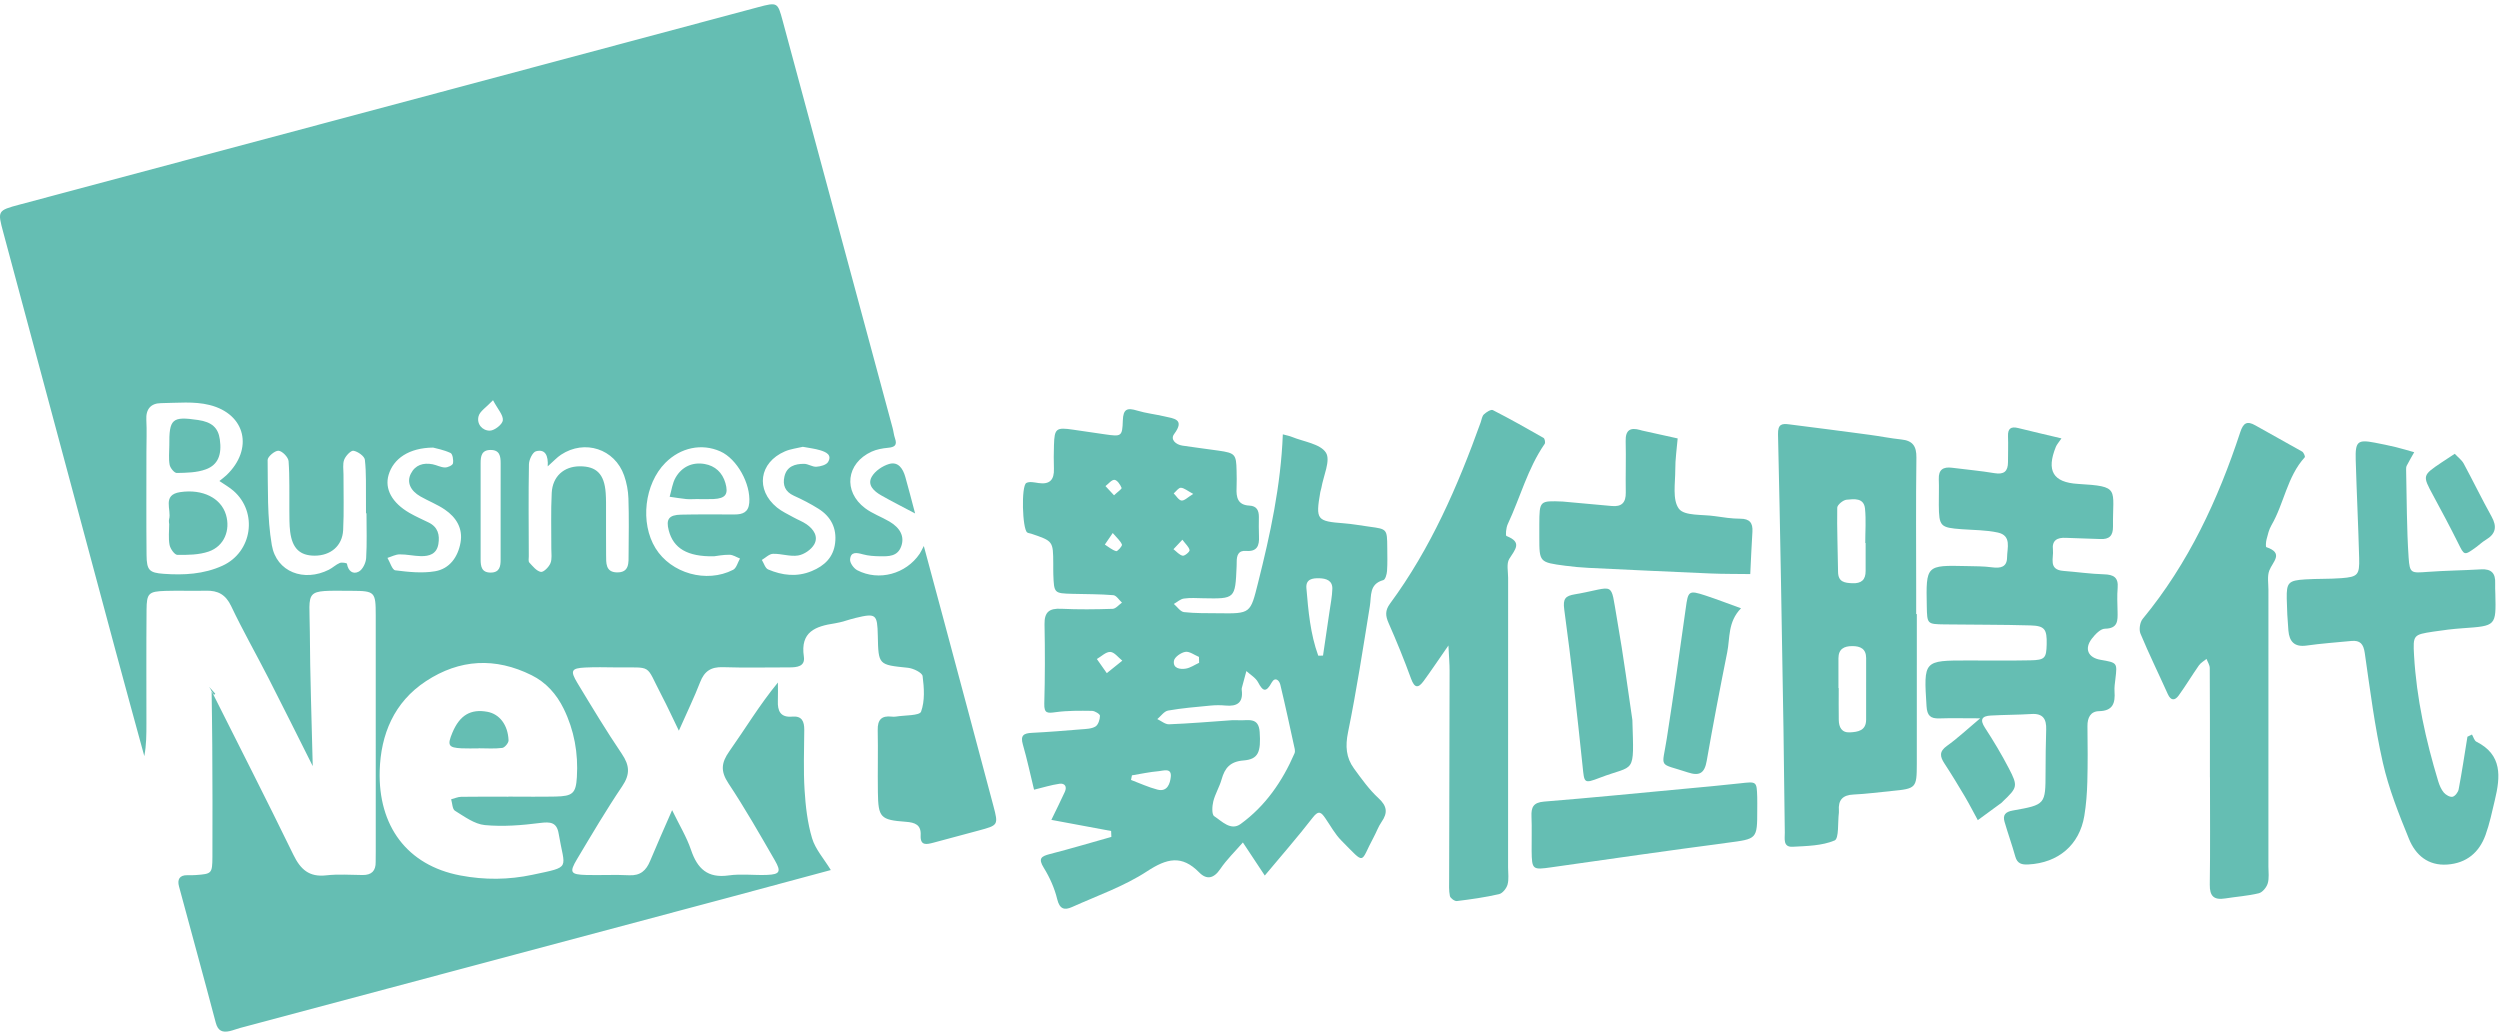 <?xml version="1.0" encoding="UTF-8" standalone="no"?>
<svg width="116px" height="48px" viewBox="0 0 116 48" version="1.1" xmlns="http://www.w3.org/2000/svg" xmlns:xlink="http://www.w3.org/1999/xlink">
    <!-- Generator: Sketch 3.6.1 (26313) - http://www.bohemiancoding.com/sketch -->
    <title>logo_bussinessNext</title>
    <desc>Created with Sketch.</desc>
    <defs></defs>
    <g id="Page-1" stroke="none" stroke-width="1" fill="none" fill-rule="evenodd">
        <g id="Home_v130_s1" transform="translate(-301, -2768)" fill="#65BEB3">
            <g id="feedback" transform="translate(0, 2060)">
                <g id="logos" transform="translate(301, 707)">
                    <g id="logo_bussinessNext" transform="translate(0, 1)">
                        <path d="M22.876,18.57 C22.555,18.909 22.271,19.077 22.207,19.307 C22.105,19.676 22.384,19.988 22.733,19.982 C22.948,19.978 23.315,19.689 23.332,19.501 C23.355,19.258 23.098,18.989 22.876,18.57 L22.876,18.57 Z M23.229,23.773 C23.229,23.011 23.227,22.249 23.23,21.487 C23.23,21.162 23.183,20.878 22.766,20.878 C22.349,20.878 22.301,21.161 22.301,21.486 C22.303,22.977 22.303,24.468 22.301,25.959 C22.301,26.284 22.348,26.568 22.765,26.568 C23.182,26.568 23.23,26.285 23.229,25.96 C23.227,25.231 23.229,24.502 23.229,23.773 L23.229,23.773 Z M37.252,20.732 C36.988,20.797 36.686,20.829 36.42,20.944 C35.222,21.462 35.044,22.727 36.053,23.549 C36.28,23.734 36.557,23.859 36.816,24.004 C37.017,24.117 37.239,24.198 37.428,24.329 C37.751,24.554 37.983,24.896 37.781,25.257 C37.644,25.5 37.313,25.728 37.037,25.774 C36.663,25.837 36.257,25.685 35.866,25.697 C35.691,25.702 35.522,25.881 35.35,25.981 C35.445,26.133 35.505,26.364 35.64,26.422 C36.296,26.701 36.973,26.784 37.662,26.499 C38.257,26.254 38.669,25.86 38.749,25.202 C38.834,24.51 38.556,23.968 37.972,23.603 C37.609,23.376 37.225,23.177 36.834,23.001 C36.43,22.817 36.308,22.51 36.397,22.113 C36.504,21.636 36.891,21.521 37.308,21.522 C37.499,21.522 37.693,21.669 37.88,21.657 C38.07,21.645 38.342,21.573 38.423,21.436 C38.622,21.099 38.316,20.972 38.062,20.893 C37.812,20.816 37.548,20.789 37.252,20.732 L37.252,20.732 Z M20.097,20.768 C18.979,20.777 18.253,21.28 18.031,22.035 C17.839,22.685 18.186,23.33 19.002,23.801 C19.288,23.966 19.593,24.099 19.891,24.245 C20.319,24.455 20.412,24.817 20.34,25.247 C20.263,25.708 19.919,25.813 19.529,25.805 C19.199,25.799 18.871,25.719 18.542,25.723 C18.354,25.725 18.166,25.828 17.978,25.886 C18.098,26.088 18.198,26.445 18.341,26.463 C18.95,26.54 19.587,26.608 20.185,26.507 C20.863,26.392 21.249,25.845 21.368,25.178 C21.487,24.519 21.17,24.007 20.645,23.648 C20.293,23.406 19.884,23.25 19.511,23.037 C19.038,22.767 18.863,22.373 19.063,21.979 C19.269,21.571 19.64,21.46 20.071,21.542 C20.266,21.58 20.453,21.687 20.646,21.691 C20.775,21.694 20.999,21.591 21.017,21.502 C21.048,21.347 21.002,21.062 20.903,21.017 C20.58,20.868 20.219,20.803 20.097,20.768 L20.097,20.768 Z M33.131,25.812 C31.885,25.836 31.246,25.437 31.03,24.612 C30.894,24.093 31.034,23.892 31.598,23.88 C32.428,23.861 33.258,23.871 34.088,23.871 C34.46,23.871 34.729,23.771 34.766,23.331 C34.839,22.451 34.199,21.292 33.426,20.946 C32.563,20.559 31.58,20.763 30.872,21.476 C29.9,22.455 29.692,24.262 30.416,25.437 C31.135,26.603 32.778,27.075 34.017,26.439 C34.172,26.36 34.232,26.095 34.336,25.916 C34.174,25.854 34.013,25.743 33.85,25.741 C33.554,25.737 33.257,25.798 33.131,25.812 L33.131,25.812 Z M25.414,21.639 C25.447,21.134 25.296,20.823 24.869,20.939 C24.713,20.981 24.547,21.33 24.543,21.541 C24.517,22.964 24.532,24.388 24.536,25.812 C24.536,25.911 24.508,26.046 24.56,26.102 C24.719,26.273 24.894,26.497 25.095,26.536 C25.219,26.56 25.467,26.312 25.54,26.136 C25.623,25.936 25.58,25.68 25.581,25.449 C25.586,24.588 25.555,23.726 25.6,22.867 C25.64,22.105 26.163,21.645 26.886,21.637 C27.674,21.628 28.041,21.993 28.104,22.871 C28.126,23.167 28.119,23.466 28.12,23.764 C28.122,24.426 28.117,25.088 28.123,25.75 C28.127,26.114 28.091,26.544 28.617,26.559 C29.214,26.576 29.164,26.104 29.167,25.709 C29.173,24.848 29.188,23.987 29.159,23.127 C29.147,22.77 29.078,22.4 28.959,22.063 C28.524,20.828 27.131,20.375 26.033,21.098 C25.843,21.223 25.686,21.399 25.414,21.639 L25.414,21.639 Z M17.005,23.814 L16.982,23.814 C16.982,23.615 16.984,23.416 16.981,23.217 C16.973,22.588 17.001,21.955 16.93,21.333 C16.911,21.166 16.605,20.951 16.403,20.915 C16.282,20.893 16.041,21.149 15.972,21.326 C15.892,21.529 15.939,21.783 15.938,22.015 C15.934,22.876 15.966,23.739 15.922,24.599 C15.884,25.334 15.336,25.785 14.597,25.783 C13.918,25.782 13.562,25.447 13.464,24.675 C13.423,24.348 13.429,24.014 13.426,23.683 C13.417,22.921 13.446,22.156 13.39,21.398 C13.376,21.214 13.096,20.926 12.923,20.914 C12.757,20.903 12.416,21.191 12.418,21.343 C12.437,22.662 12.391,24.002 12.612,25.293 C12.827,26.547 14.111,27.016 15.262,26.434 C15.438,26.345 15.585,26.197 15.765,26.122 C15.86,26.082 16.093,26.124 16.098,26.156 C16.153,26.494 16.375,26.669 16.648,26.523 C16.827,26.427 16.975,26.121 16.989,25.9 C17.032,25.207 17.005,24.509 17.005,23.814 L17.005,23.814 Z M10.18,22.319 C10.306,22.216 10.414,22.139 10.509,22.048 C11.769,20.842 11.41,19.215 9.725,18.792 C9.01,18.612 8.223,18.697 7.469,18.706 C6.999,18.712 6.763,18.982 6.79,19.483 C6.817,19.979 6.794,20.478 6.794,20.976 C6.794,22.568 6.784,24.161 6.8,25.753 C6.808,26.457 6.922,26.576 7.592,26.625 C8.526,26.693 9.454,26.645 10.323,26.249 C11.703,25.621 11.976,23.775 10.837,22.777 C10.643,22.607 10.413,22.479 10.18,22.319 L10.18,22.319 Z M23.586,36.967 L23.586,36.963 C24.315,36.963 25.044,36.975 25.774,36.96 C26.569,36.944 26.722,36.815 26.767,36.059 C26.835,34.952 26.645,33.882 26.154,32.882 C25.825,32.213 25.343,31.665 24.667,31.33 C22.985,30.494 21.332,30.576 19.765,31.606 C18.283,32.579 17.666,34.078 17.618,35.76 C17.544,38.319 18.884,40.151 21.358,40.621 C22.488,40.836 23.602,40.825 24.71,40.589 C26.541,40.199 26.201,40.355 25.921,38.676 C25.834,38.153 25.539,38.124 25.058,38.186 C24.211,38.294 23.341,38.364 22.496,38.284 C22.014,38.238 21.548,37.888 21.11,37.619 C20.988,37.545 20.989,37.27 20.933,37.088 C21.088,37.047 21.243,36.975 21.398,36.972 C22.127,36.96 22.856,36.967 23.586,36.967 L23.586,36.967 Z M9.794,32.02 C11.071,34.565 12.366,37.1 13.612,39.66 C13.943,40.341 14.343,40.706 15.137,40.616 C15.694,40.553 16.265,40.596 16.829,40.601 C17.244,40.604 17.439,40.405 17.431,39.994 C17.428,39.828 17.435,39.662 17.435,39.496 C17.435,35.846 17.437,32.195 17.434,28.545 C17.433,27.461 17.397,27.419 16.32,27.414 C14.051,27.404 14.367,27.303 14.376,29.308 C14.385,31.361 14.462,33.414 14.511,35.548 C13.812,34.157 13.147,32.814 12.464,31.479 C11.891,30.358 11.267,29.262 10.727,28.125 C10.472,27.587 10.113,27.395 9.558,27.409 C8.928,27.426 8.296,27.397 7.666,27.418 C6.896,27.444 6.806,27.527 6.8,28.296 C6.785,30.055 6.794,31.814 6.794,33.573 C6.794,34.07 6.794,34.567 6.696,35.084 C6.247,33.439 5.794,31.797 5.351,30.15 C3.616,23.695 1.885,17.239 0.152,10.783 C-0.117,9.782 -0.121,9.769 0.909,9.493 C7.373,7.762 13.838,6.039 20.302,4.312 C25.261,2.986 30.219,1.655 35.179,0.333 C36.079,0.093 36.084,0.106 36.317,0.969 C38.018,7.265 39.718,13.562 41.417,19.859 C41.461,20.019 41.474,20.188 41.529,20.343 C41.641,20.659 41.507,20.749 41.209,20.777 C40.95,20.801 40.679,20.849 40.445,20.955 C39.264,21.493 39.108,22.804 40.141,23.58 C40.481,23.835 40.899,23.982 41.269,24.199 C41.786,24.503 41.973,24.905 41.819,25.343 C41.649,25.828 41.227,25.817 40.827,25.811 C40.564,25.807 40.292,25.791 40.04,25.721 C39.752,25.642 39.471,25.584 39.444,25.961 C39.432,26.122 39.616,26.375 39.777,26.459 C40.78,26.98 42.038,26.634 42.674,25.693 C42.729,25.612 42.767,25.52 42.865,25.334 C43.178,26.499 43.471,27.58 43.761,28.662 C44.54,31.572 45.322,34.482 46.094,37.395 C46.331,38.289 46.316,38.292 45.415,38.535 C44.711,38.724 44.008,38.917 43.304,39.102 C43.001,39.181 42.692,39.259 42.719,38.757 C42.747,38.272 42.459,38.162 42.029,38.131 C40.847,38.044 40.751,37.934 40.734,36.759 C40.72,35.797 40.746,34.834 40.726,33.872 C40.716,33.397 40.905,33.197 41.373,33.251 C41.439,33.258 41.507,33.26 41.572,33.249 C41.98,33.182 42.669,33.212 42.738,33.02 C42.919,32.521 42.88,31.917 42.809,31.371 C42.788,31.21 42.376,31.01 42.128,30.985 C40.76,30.845 40.758,30.862 40.73,29.49 C40.708,28.494 40.648,28.444 39.699,28.672 C39.377,28.749 39.063,28.874 38.737,28.923 C37.841,29.058 37.126,29.312 37.299,30.464 C37.368,30.926 36.983,30.967 36.627,30.967 C35.598,30.965 34.568,30.991 33.54,30.957 C32.991,30.94 32.684,31.142 32.487,31.65 C32.213,32.358 31.88,33.043 31.499,33.904 C31.201,33.292 30.967,32.778 30.706,32.28 C29.908,30.76 30.336,30.993 28.547,30.967 C28.082,30.961 27.616,30.951 27.152,30.973 C26.51,31.004 26.446,31.119 26.792,31.692 C27.462,32.798 28.128,33.909 28.853,34.979 C29.217,35.517 29.244,35.929 28.87,36.482 C28.129,37.58 27.455,38.724 26.775,39.863 C26.406,40.481 26.469,40.579 27.199,40.599 C27.863,40.617 28.528,40.577 29.191,40.612 C29.711,40.639 29.981,40.394 30.165,39.949 C30.468,39.218 30.793,38.495 31.186,37.591 C31.526,38.292 31.863,38.842 32.064,39.438 C32.36,40.309 32.833,40.759 33.815,40.619 C34.401,40.536 35.009,40.621 35.606,40.595 C36.181,40.569 36.255,40.445 35.956,39.927 C35.26,38.72 34.569,37.508 33.8,36.348 C33.426,35.784 33.465,35.392 33.842,34.859 C34.582,33.811 35.242,32.707 36.095,31.669 C36.095,31.95 36.104,32.233 36.093,32.514 C36.073,32.984 36.209,33.3 36.758,33.251 C37.214,33.211 37.32,33.478 37.318,33.866 C37.312,34.795 37.275,35.727 37.332,36.653 C37.379,37.406 37.465,38.175 37.68,38.894 C37.832,39.404 38.227,39.842 38.55,40.37 C37.028,40.78 35.504,41.193 33.978,41.601 C26.365,43.634 18.752,45.665 11.139,47.698 C10.979,47.741 10.824,47.805 10.662,47.842 C10.326,47.919 10.113,47.841 10.011,47.452 C9.455,45.34 8.871,43.236 8.305,41.127 C8.221,40.816 8.322,40.603 8.692,40.609 C8.825,40.612 8.958,40.612 9.091,40.602 C9.821,40.548 9.851,40.537 9.856,39.762 C9.867,38.036 9.856,36.311 9.849,34.585 C9.845,33.723 9.829,32.86 9.818,31.998 L9.794,32.02 Z" id="Fill-1"></path>
                        <path d="M51.691,22.982 C51.851,22.829 52.062,22.686 52.042,22.637 C51.98,22.485 51.838,22.275 51.712,22.265 C51.582,22.254 51.434,22.449 51.294,22.555 C51.412,22.682 51.53,22.808 51.691,22.982 M55.366,22.918 C55.097,22.775 54.948,22.64 54.792,22.632 C54.685,22.627 54.571,22.8 54.46,22.894 C54.58,23.012 54.692,23.211 54.823,23.225 C54.957,23.24 55.11,23.073 55.366,22.918 M54.863,25.043 C54.68,25.237 54.565,25.36 54.449,25.483 C54.59,25.59 54.72,25.752 54.876,25.785 C54.968,25.805 55.208,25.6 55.196,25.528 C55.171,25.381 55.02,25.255 54.863,25.043 M51.631,24.732 C51.458,24.986 51.361,25.127 51.265,25.268 C51.438,25.377 51.602,25.521 51.791,25.574 C51.852,25.591 52.083,25.33 52.058,25.267 C51.989,25.096 51.826,24.962 51.631,24.732 M55.639,30.754 C55.636,30.663 55.634,30.572 55.632,30.481 C55.421,30.394 55.195,30.216 55.002,30.246 C54.799,30.278 54.497,30.49 54.471,30.66 C54.414,31.018 54.759,31.066 55.021,31.024 C55.236,30.989 55.433,30.848 55.639,30.754 M51.355,31.234 C51.675,30.976 51.875,30.815 52.075,30.655 C51.89,30.51 51.711,30.26 51.519,30.25 C51.317,30.239 51.103,30.459 50.894,30.578 C51.021,30.759 51.149,30.941 51.355,31.234 M52.521,35.976 C52.508,36.048 52.494,36.119 52.48,36.19 C52.888,36.343 53.287,36.53 53.706,36.638 C54.168,36.758 54.291,36.353 54.324,36.05 C54.372,35.611 53.981,35.764 53.767,35.782 C53.349,35.817 52.936,35.908 52.521,35.976 M61.166,30.422 L61.388,30.421 C61.488,29.746 61.589,29.07 61.686,28.394 C61.737,28.037 61.811,27.68 61.821,27.321 C61.831,26.935 61.537,26.84 61.216,26.831 C60.897,26.822 60.582,26.871 60.617,27.289 C60.706,28.351 60.8,29.415 61.166,30.422 M57.163,33.418 C57.181,33.418 57.347,33.412 57.512,33.42 C57.915,33.439 58.401,33.262 58.449,33.963 C58.511,34.885 58.395,35.23 57.701,35.285 C57.082,35.334 56.831,35.631 56.682,36.164 C56.584,36.512 56.384,36.833 56.297,37.183 C56.242,37.405 56.22,37.793 56.339,37.871 C56.697,38.106 57.109,38.565 57.567,38.232 C58.715,37.397 59.502,36.256 60.064,34.959 C60.089,34.902 60.091,34.825 60.078,34.764 C59.859,33.764 59.646,32.764 59.407,31.77 C59.357,31.562 59.163,31.388 59.004,31.674 C58.754,32.126 58.607,32.105 58.375,31.659 C58.265,31.448 58.018,31.309 57.832,31.137 C57.761,31.4 57.689,31.663 57.619,31.926 C57.611,31.957 57.614,31.992 57.618,32.025 C57.69,32.608 57.396,32.789 56.861,32.737 C56.631,32.715 56.396,32.717 56.166,32.739 C55.508,32.802 54.848,32.856 54.199,32.97 C54.015,33.003 53.864,33.229 53.699,33.366 C53.88,33.45 54.065,33.614 54.243,33.607 C55.168,33.572 56.091,33.493 57.163,33.418 M58.686,40.625 C58.281,40.012 57.975,39.551 57.67,39.09 C57.315,39.499 56.919,39.881 56.617,40.327 C56.315,40.772 55.985,40.829 55.643,40.481 C54.832,39.655 54.141,39.828 53.223,40.429 C52.156,41.127 50.913,41.56 49.738,42.088 C49.394,42.243 49.166,42.187 49.055,41.724 C48.933,41.217 48.709,40.714 48.433,40.269 C48.157,39.825 48.317,39.73 48.725,39.625 C49.677,39.38 50.62,39.1 51.567,38.833 L51.556,38.558 C50.656,38.391 49.755,38.223 48.783,38.042 C49.011,37.57 49.217,37.16 49.408,36.742 C49.52,36.498 49.408,36.33 49.155,36.367 C48.774,36.422 48.403,36.539 47.98,36.642 C47.811,35.95 47.661,35.239 47.46,34.543 C47.337,34.118 47.502,34.022 47.881,34.004 C48.642,33.966 49.401,33.905 50.161,33.842 C50.389,33.823 50.646,33.821 50.829,33.71 C50.959,33.631 51.037,33.385 51.039,33.212 C51.04,33.134 50.801,32.986 50.669,32.984 C50.106,32.976 49.537,32.969 48.981,33.045 C48.611,33.095 48.442,33.116 48.455,32.65 C48.489,31.424 48.49,30.195 48.466,28.968 C48.455,28.394 48.69,28.22 49.237,28.247 C50.032,28.285 50.831,28.276 51.627,28.25 C51.774,28.245 51.915,28.062 52.059,27.962 C51.926,27.841 51.8,27.628 51.657,27.616 C51.03,27.564 50.397,27.571 49.767,27.554 C48.908,27.531 48.907,27.53 48.874,26.648 C48.868,26.482 48.873,26.316 48.871,26.15 C48.865,25.108 48.865,25.108 47.85,24.764 C47.787,24.743 47.713,24.741 47.662,24.706 C47.436,24.55 47.377,22.544 47.622,22.41 C47.766,22.331 47.997,22.385 48.184,22.413 C48.71,22.492 48.921,22.26 48.902,21.749 C48.888,21.385 48.894,21.019 48.904,20.654 C48.926,19.879 49.005,19.82 49.797,19.938 C50.288,20.012 50.779,20.083 51.271,20.153 C52.027,20.261 52.077,20.262 52.099,19.515 C52.115,18.966 52.307,18.913 52.763,19.051 C53.173,19.175 53.606,19.222 54.025,19.319 C54.466,19.421 54.994,19.448 54.48,20.14 C54.291,20.394 54.558,20.631 54.865,20.677 C55.422,20.762 55.981,20.828 56.538,20.909 C57.309,21.02 57.361,21.079 57.377,21.831 C57.383,22.097 57.389,22.363 57.377,22.628 C57.356,23.067 57.421,23.435 57.973,23.46 C58.318,23.476 58.415,23.692 58.412,23.994 C58.41,24.293 58.403,24.592 58.417,24.89 C58.437,25.318 58.332,25.605 57.818,25.562 C57.453,25.531 57.381,25.78 57.383,26.077 C57.384,26.143 57.382,26.209 57.379,26.276 C57.314,27.789 57.314,27.788 55.826,27.759 C55.528,27.753 55.225,27.731 54.932,27.773 C54.768,27.796 54.621,27.936 54.467,28.023 C54.623,28.156 54.768,28.382 54.937,28.402 C55.462,28.462 55.996,28.448 56.527,28.455 C58.04,28.477 58.015,28.469 58.374,27.042 C58.939,24.793 59.431,22.534 59.523,20.154 C59.702,20.203 59.827,20.224 59.943,20.272 C60.493,20.497 61.26,20.591 61.523,21.003 C61.751,21.359 61.405,22.081 61.311,22.64 C61.3,22.705 61.273,22.768 61.262,22.833 C61.041,24.123 61.094,24.185 62.365,24.282 C62.761,24.312 63.153,24.387 63.547,24.439 C64.36,24.549 64.362,24.548 64.369,25.403 C64.372,25.768 64.383,26.134 64.358,26.497 C64.348,26.645 64.279,26.891 64.188,26.916 C63.523,27.099 63.639,27.638 63.562,28.119 C63.246,30.077 62.944,32.039 62.548,33.981 C62.417,34.623 62.458,35.157 62.825,35.659 C63.176,36.139 63.528,36.635 63.961,37.034 C64.364,37.405 64.398,37.713 64.104,38.138 C63.954,38.353 63.866,38.611 63.74,38.844 C63.087,40.045 63.401,40.169 62.243,39.005 C61.943,38.704 61.735,38.312 61.49,37.958 C61.307,37.695 61.187,37.58 60.916,37.93 C60.211,38.841 59.451,39.709 58.686,40.625" id="Fill-4"></path>
                        <path d="M91.881,33.33 C91.081,33.33 90.534,33.315 89.988,33.334 C89.575,33.349 89.419,33.207 89.391,32.768 C89.259,30.645 89.245,30.646 91.32,30.646 C92.282,30.646 93.245,30.659 94.207,30.639 C94.884,30.626 94.951,30.538 94.966,29.894 C94.981,29.195 94.879,29.038 94.208,29.019 C92.881,28.98 91.553,28.991 90.226,28.972 C89.419,28.961 89.419,28.953 89.403,28.135 C89.365,26.225 89.366,26.223 91.244,26.266 C91.641,26.275 92.042,26.271 92.435,26.324 C92.828,26.377 93.125,26.312 93.128,25.865 C93.13,25.435 93.353,24.851 92.696,24.709 C92.15,24.591 91.578,24.597 91.017,24.555 C90.028,24.482 89.97,24.424 89.961,23.428 C89.958,23.03 89.976,22.632 89.96,22.235 C89.942,21.783 90.171,21.652 90.577,21.704 C91.234,21.788 91.895,21.846 92.547,21.955 C92.99,22.029 93.171,21.866 93.171,21.44 C93.17,21.042 93.187,20.644 93.172,20.247 C93.157,19.879 93.308,19.777 93.651,19.863 C94.288,20.022 94.928,20.169 95.652,20.341 C95.525,20.53 95.437,20.622 95.392,20.732 C94.946,21.836 95.253,22.384 96.417,22.453 C98.401,22.571 98.022,22.655 98.043,24.431 C98.048,24.862 97.869,25.032 97.451,25.011 C96.921,24.985 96.389,24.984 95.859,24.956 C95.454,24.934 95.203,25.071 95.256,25.512 C95.3,25.889 95.027,26.434 95.741,26.49 C96.368,26.538 96.993,26.63 97.62,26.648 C98.072,26.66 98.301,26.79 98.259,27.281 C98.228,27.643 98.247,28.01 98.255,28.375 C98.263,28.793 98.281,29.164 97.667,29.172 C97.46,29.175 97.215,29.435 97.062,29.634 C96.701,30.102 96.885,30.515 97.464,30.615 C98.245,30.75 98.243,30.75 98.156,31.492 C98.132,31.689 98.101,31.89 98.114,32.086 C98.149,32.615 98.049,32.986 97.394,32.998 C96.999,33.006 96.853,33.304 96.858,33.694 C96.869,34.556 96.875,35.419 96.852,36.28 C96.838,36.808 96.798,37.339 96.712,37.859 C96.487,39.208 95.502,40.04 94.112,40.111 C93.816,40.126 93.604,40.078 93.511,39.747 C93.36,39.206 93.169,38.676 93.012,38.136 C92.921,37.82 93.042,37.67 93.394,37.608 C94.915,37.339 94.91,37.327 94.914,35.84 C94.916,35.177 94.922,34.513 94.943,33.851 C94.959,33.366 94.798,33.095 94.259,33.13 C93.631,33.17 92.999,33.165 92.37,33.201 C91.96,33.224 91.853,33.386 92.104,33.771 C92.501,34.381 92.877,35.009 93.212,35.654 C93.639,36.474 93.608,36.544 92.943,37.176 C92.919,37.199 92.9,37.227 92.873,37.247 C92.506,37.517 92.138,37.786 91.77,38.055 C91.569,37.686 91.377,37.31 91.163,36.948 C90.859,36.435 90.55,35.925 90.223,35.427 C90.012,35.104 89.97,34.869 90.341,34.607 C90.816,34.27 91.243,33.865 91.881,33.33" id="Fill-6"></path>
                        <path d="M86.565,25.196 L86.548,25.196 C86.548,24.665 86.589,24.131 86.537,23.606 C86.486,23.083 86.022,23.155 85.68,23.187 C85.519,23.202 85.251,23.424 85.248,23.556 C85.231,24.549 85.275,25.543 85.286,26.536 C85.292,27.003 85.583,27.047 85.949,27.062 C86.369,27.079 86.568,26.905 86.565,26.489 C86.563,26.058 86.565,25.627 86.565,25.196 M85.304,31.927 C85.308,31.927 85.313,31.927 85.317,31.927 C85.317,32.42 85.31,32.914 85.319,33.407 C85.325,33.739 85.449,34.002 85.836,33.982 C86.209,33.963 86.585,33.903 86.588,33.399 C86.593,32.444 86.592,31.49 86.589,30.535 C86.588,30.106 86.326,29.978 85.943,29.979 C85.556,29.98 85.305,30.118 85.304,30.544 C85.303,31.005 85.304,31.466 85.304,31.927 M88.941,28.492 C88.941,30.812 88.943,33.131 88.94,35.451 C88.938,36.564 88.906,36.593 87.782,36.701 C87.189,36.757 86.598,36.84 86.004,36.866 C85.495,36.888 85.287,37.125 85.325,37.615 C85.328,37.648 85.328,37.681 85.324,37.714 C85.266,38.161 85.335,38.909 85.125,38.998 C84.539,39.245 83.84,39.254 83.182,39.29 C82.719,39.316 82.819,38.905 82.815,38.63 C82.788,37.039 82.78,35.449 82.754,33.859 C82.678,29.29 82.607,24.72 82.5,20.152 C82.49,19.679 82.674,19.647 83.008,19.689 C84.255,19.846 85.501,20.008 86.747,20.175 C87.238,20.24 87.725,20.34 88.218,20.391 C88.747,20.445 88.928,20.697 88.921,21.234 C88.894,23.289 88.91,25.344 88.911,27.398 L88.911,28.492 C88.921,28.492 88.931,28.492 88.941,28.492" id="Fill-8"></path>
                        <path d="M67.207,29.95 C66.73,30.637 66.405,31.124 66.059,31.597 C65.808,31.941 65.636,31.939 65.473,31.49 C65.157,30.619 64.805,29.761 64.432,28.913 C64.284,28.576 64.261,28.329 64.498,28.007 C66.385,25.445 67.638,22.563 68.706,19.59 C68.75,19.465 68.767,19.308 68.854,19.227 C68.964,19.123 69.182,18.985 69.268,19.029 C70.065,19.436 70.845,19.875 71.622,20.32 C71.677,20.351 71.713,20.538 71.674,20.594 C70.882,21.737 70.54,23.087 69.957,24.326 C69.88,24.49 69.852,24.853 69.899,24.871 C70.652,25.161 70.298,25.5 70.03,25.932 C69.894,26.152 69.977,26.514 69.977,26.812 C69.975,31.292 69.976,35.773 69.975,40.253 C69.975,40.518 70.019,40.798 69.95,41.045 C69.901,41.221 69.718,41.451 69.556,41.488 C68.912,41.636 68.254,41.729 67.598,41.809 C67.496,41.821 67.296,41.675 67.275,41.575 C67.223,41.319 67.239,41.048 67.24,40.783 C67.246,37.564 67.256,34.345 67.261,31.126 C67.262,30.814 67.234,30.501 67.207,29.95" id="Fill-10"></path>
                        <path d="M102.54,36.072 C102.54,34.381 102.544,32.689 102.533,30.997 C102.532,30.856 102.435,30.715 102.382,30.573 C102.264,30.671 102.117,30.75 102.032,30.871 C101.709,31.332 101.42,31.816 101.09,32.272 C100.918,32.509 100.73,32.527 100.585,32.204 C100.165,31.268 99.712,30.347 99.318,29.401 C99.241,29.215 99.291,28.874 99.42,28.717 C101.543,26.145 102.918,23.185 103.95,20.047 C104.088,19.628 104.259,19.513 104.653,19.74 C105.371,20.152 106.102,20.541 106.82,20.954 C106.892,20.995 106.969,21.187 106.942,21.216 C106.12,22.12 105.984,23.359 105.393,24.374 C105.279,24.57 105.226,24.805 105.168,25.028 C105.137,25.146 105.123,25.375 105.157,25.387 C105.991,25.668 105.449,26.065 105.294,26.476 C105.195,26.74 105.255,27.066 105.255,27.364 C105.254,31.643 105.255,35.922 105.254,40.201 C105.254,40.466 105.296,40.747 105.222,40.991 C105.167,41.174 104.979,41.406 104.809,41.447 C104.297,41.571 103.764,41.606 103.241,41.689 C102.729,41.769 102.526,41.584 102.534,41.048 C102.558,39.39 102.543,37.731 102.543,36.072 L102.54,36.072 Z" id="Fill-12"></path>
                        <path d="M114.7,34.082 C114.767,34.196 114.806,34.365 114.905,34.415 C116.121,35.026 116.016,36.049 115.763,37.116 C115.633,37.662 115.519,38.216 115.329,38.742 C115.035,39.556 114.448,40.051 113.556,40.115 C112.662,40.179 112.082,39.672 111.779,38.931 C111.306,37.774 110.838,36.596 110.563,35.382 C110.184,33.71 109.971,31.998 109.725,30.298 C109.665,29.878 109.51,29.701 109.101,29.741 C108.409,29.808 107.714,29.857 107.026,29.954 C106.461,30.035 106.225,29.767 106.182,29.261 C106.14,28.766 106.113,28.269 106.105,27.772 C106.092,27.032 106.185,26.933 106.959,26.884 C107.521,26.848 108.088,26.87 108.65,26.826 C109.401,26.767 109.486,26.676 109.465,25.898 C109.425,24.377 109.349,22.856 109.305,21.334 C109.281,20.479 109.397,20.388 110.194,20.54 C110.519,20.602 110.843,20.669 111.165,20.746 C111.452,20.816 111.735,20.904 112.019,20.983 C111.903,21.19 111.782,21.395 111.673,21.606 C111.644,21.662 111.642,21.736 111.644,21.801 C111.676,23.158 111.669,24.518 111.76,25.871 C111.81,26.616 111.883,26.59 112.644,26.535 C113.47,26.474 114.3,26.467 115.127,26.418 C115.605,26.39 115.796,26.607 115.776,27.063 C115.769,27.228 115.78,27.394 115.784,27.56 C115.819,29.047 115.818,29.042 114.285,29.149 C113.823,29.181 113.362,29.237 112.904,29.308 C111.984,29.449 111.958,29.458 112.012,30.413 C112.126,32.405 112.556,34.342 113.132,36.247 C113.189,36.434 113.269,36.628 113.392,36.774 C113.484,36.884 113.678,36.996 113.798,36.97 C113.915,36.945 114.057,36.759 114.082,36.625 C114.235,35.814 114.357,34.998 114.489,34.184 C114.559,34.15 114.63,34.116 114.7,34.082" id="Fill-14"></path>
                        <path d="M72.51,23.272 C73.267,23.34 74.024,23.405 74.78,23.478 C75.247,23.524 75.444,23.32 75.436,22.853 C75.422,22.058 75.452,21.263 75.431,20.469 C75.417,19.951 75.647,19.823 76.103,19.952 C76.135,19.961 76.167,19.972 76.199,19.979 C76.747,20.1 77.296,20.222 77.844,20.343 C77.804,20.826 77.73,21.309 77.733,21.791 C77.735,22.413 77.59,23.191 77.902,23.607 C78.157,23.947 78.988,23.863 79.566,23.949 C79.959,24.007 80.355,24.067 80.75,24.068 C81.188,24.069 81.338,24.265 81.312,24.675 C81.271,25.328 81.244,25.983 81.212,26.637 C80.596,26.628 79.98,26.635 79.365,26.609 C77.48,26.529 75.596,26.44 73.711,26.349 C73.35,26.331 72.987,26.298 72.628,26.25 C71.425,26.091 71.426,26.087 71.424,24.927 C71.424,24.728 71.423,24.53 71.424,24.331 C71.431,23.229 71.431,23.229 72.51,23.272" id="Fill-17"></path>
                        <path d="M81.536,37.581 C81.536,38.949 81.532,38.922 80.138,39.106 C77.417,39.466 74.699,39.855 71.982,40.243 C71.111,40.367 71.079,40.357 71.068,39.48 C71.061,38.95 71.084,38.419 71.061,37.889 C71.043,37.458 71.143,37.235 71.645,37.194 C73.821,37.019 75.994,36.802 78.168,36.599 C79.024,36.518 79.881,36.443 80.736,36.347 C81.511,36.26 81.511,36.248 81.535,36.984 C81.541,37.183 81.536,37.382 81.536,37.581" id="Fill-19"></path>
                        <path d="M75.742,33.407 C75.82,36.008 75.884,35.452 74.228,36.089 C73.483,36.376 73.514,36.326 73.433,35.559 C73.178,33.13 72.912,30.701 72.581,28.281 C72.511,27.77 72.64,27.65 73.074,27.576 C74.991,27.247 74.704,26.89 75.03,28.73 C75.34,30.484 75.568,32.252 75.742,33.407" id="Fill-21"></path>
                        <path d="M80.783,28.224 C80.162,28.863 80.277,29.602 80.144,30.26 C79.807,31.939 79.486,33.621 79.191,35.307 C79.093,35.87 78.864,36.021 78.317,35.84 C76.918,35.377 77.117,35.697 77.337,34.28 C77.651,32.261 77.941,30.239 78.22,28.215 C78.329,27.42 78.354,27.376 79.133,27.632 C79.663,27.806 80.184,28.008 80.783,28.224" id="Fill-23"></path>
                        <path d="M113.901,21.055 C114.061,21.227 114.227,21.347 114.315,21.509 C114.755,22.324 115.159,23.16 115.61,23.97 C115.871,24.44 115.803,24.774 115.342,25.048 C115.172,25.149 115.028,25.292 114.866,25.408 C114.333,25.788 114.346,25.779 114.051,25.186 C113.682,24.445 113.292,23.715 112.898,22.987 C112.398,22.06 112.392,22.062 113.295,21.454 C113.484,21.327 113.676,21.204 113.901,21.055" id="Fill-25"></path>
                        <path d="M42.461,23.825 C41.86,23.506 41.364,23.257 40.883,22.982 C40.556,22.795 40.229,22.507 40.449,22.122 C40.602,21.853 40.947,21.62 41.253,21.529 C41.682,21.403 41.898,21.751 42.005,22.124 C42.157,22.653 42.291,23.188 42.461,23.825" id="Fill-27"></path>
                        <path id="Fill-29" d="M9.988,32.187 C9.894,32.082 9.799,31.977 9.705,31.872 C9.779,31.996 9.853,32.12 9.928,32.244 L9.988,32.187"></path>
                        <path d="M22.215,34.724 C21.95,34.724 21.684,34.735 21.42,34.722 C20.803,34.692 20.744,34.585 20.992,33.993 C21.332,33.184 21.838,32.884 22.618,33.028 C23.176,33.132 23.569,33.634 23.597,34.351 C23.601,34.47 23.421,34.688 23.306,34.703 C22.948,34.749 22.579,34.72 22.215,34.72 L22.215,34.724" id="Fill-31"></path>
                        <path d="M7.843,24.292 C7.843,24.226 7.829,24.156 7.846,24.094 C7.969,23.653 7.506,22.96 8.363,22.834 C9.407,22.68 10.255,23.111 10.486,23.886 C10.699,24.604 10.4,25.345 9.685,25.591 C9.232,25.747 8.715,25.752 8.228,25.746 C8.1,25.744 7.9,25.461 7.867,25.282 C7.808,24.962 7.851,24.623 7.851,24.292 L7.843,24.292" id="Fill-33"></path>
                        <path d="M7.856,20.68 C7.845,19.431 7.981,19.311 9.191,19.488 C9.827,19.581 10.124,19.845 10.2,20.386 C10.299,21.084 10.125,21.568 9.55,21.778 C9.134,21.931 8.655,21.938 8.202,21.946 C8.089,21.948 7.899,21.715 7.871,21.567 C7.818,21.28 7.856,20.977 7.856,20.68" id="Fill-35"></path>
                        <path d="M32.324,23.157 C32.16,23.158 31.994,23.171 31.831,23.155 C31.577,23.13 31.325,23.086 31.072,23.05 C31.162,22.748 31.198,22.414 31.353,22.151 C31.643,21.656 32.128,21.431 32.695,21.529 C33.18,21.613 33.52,21.927 33.659,22.413 C33.808,22.934 33.665,23.126 33.113,23.155 C32.851,23.168 32.587,23.157 32.324,23.157" id="Fill-37"></path>
                    </g>
                </g>
            </g>
        </g>
    </g>
</svg>